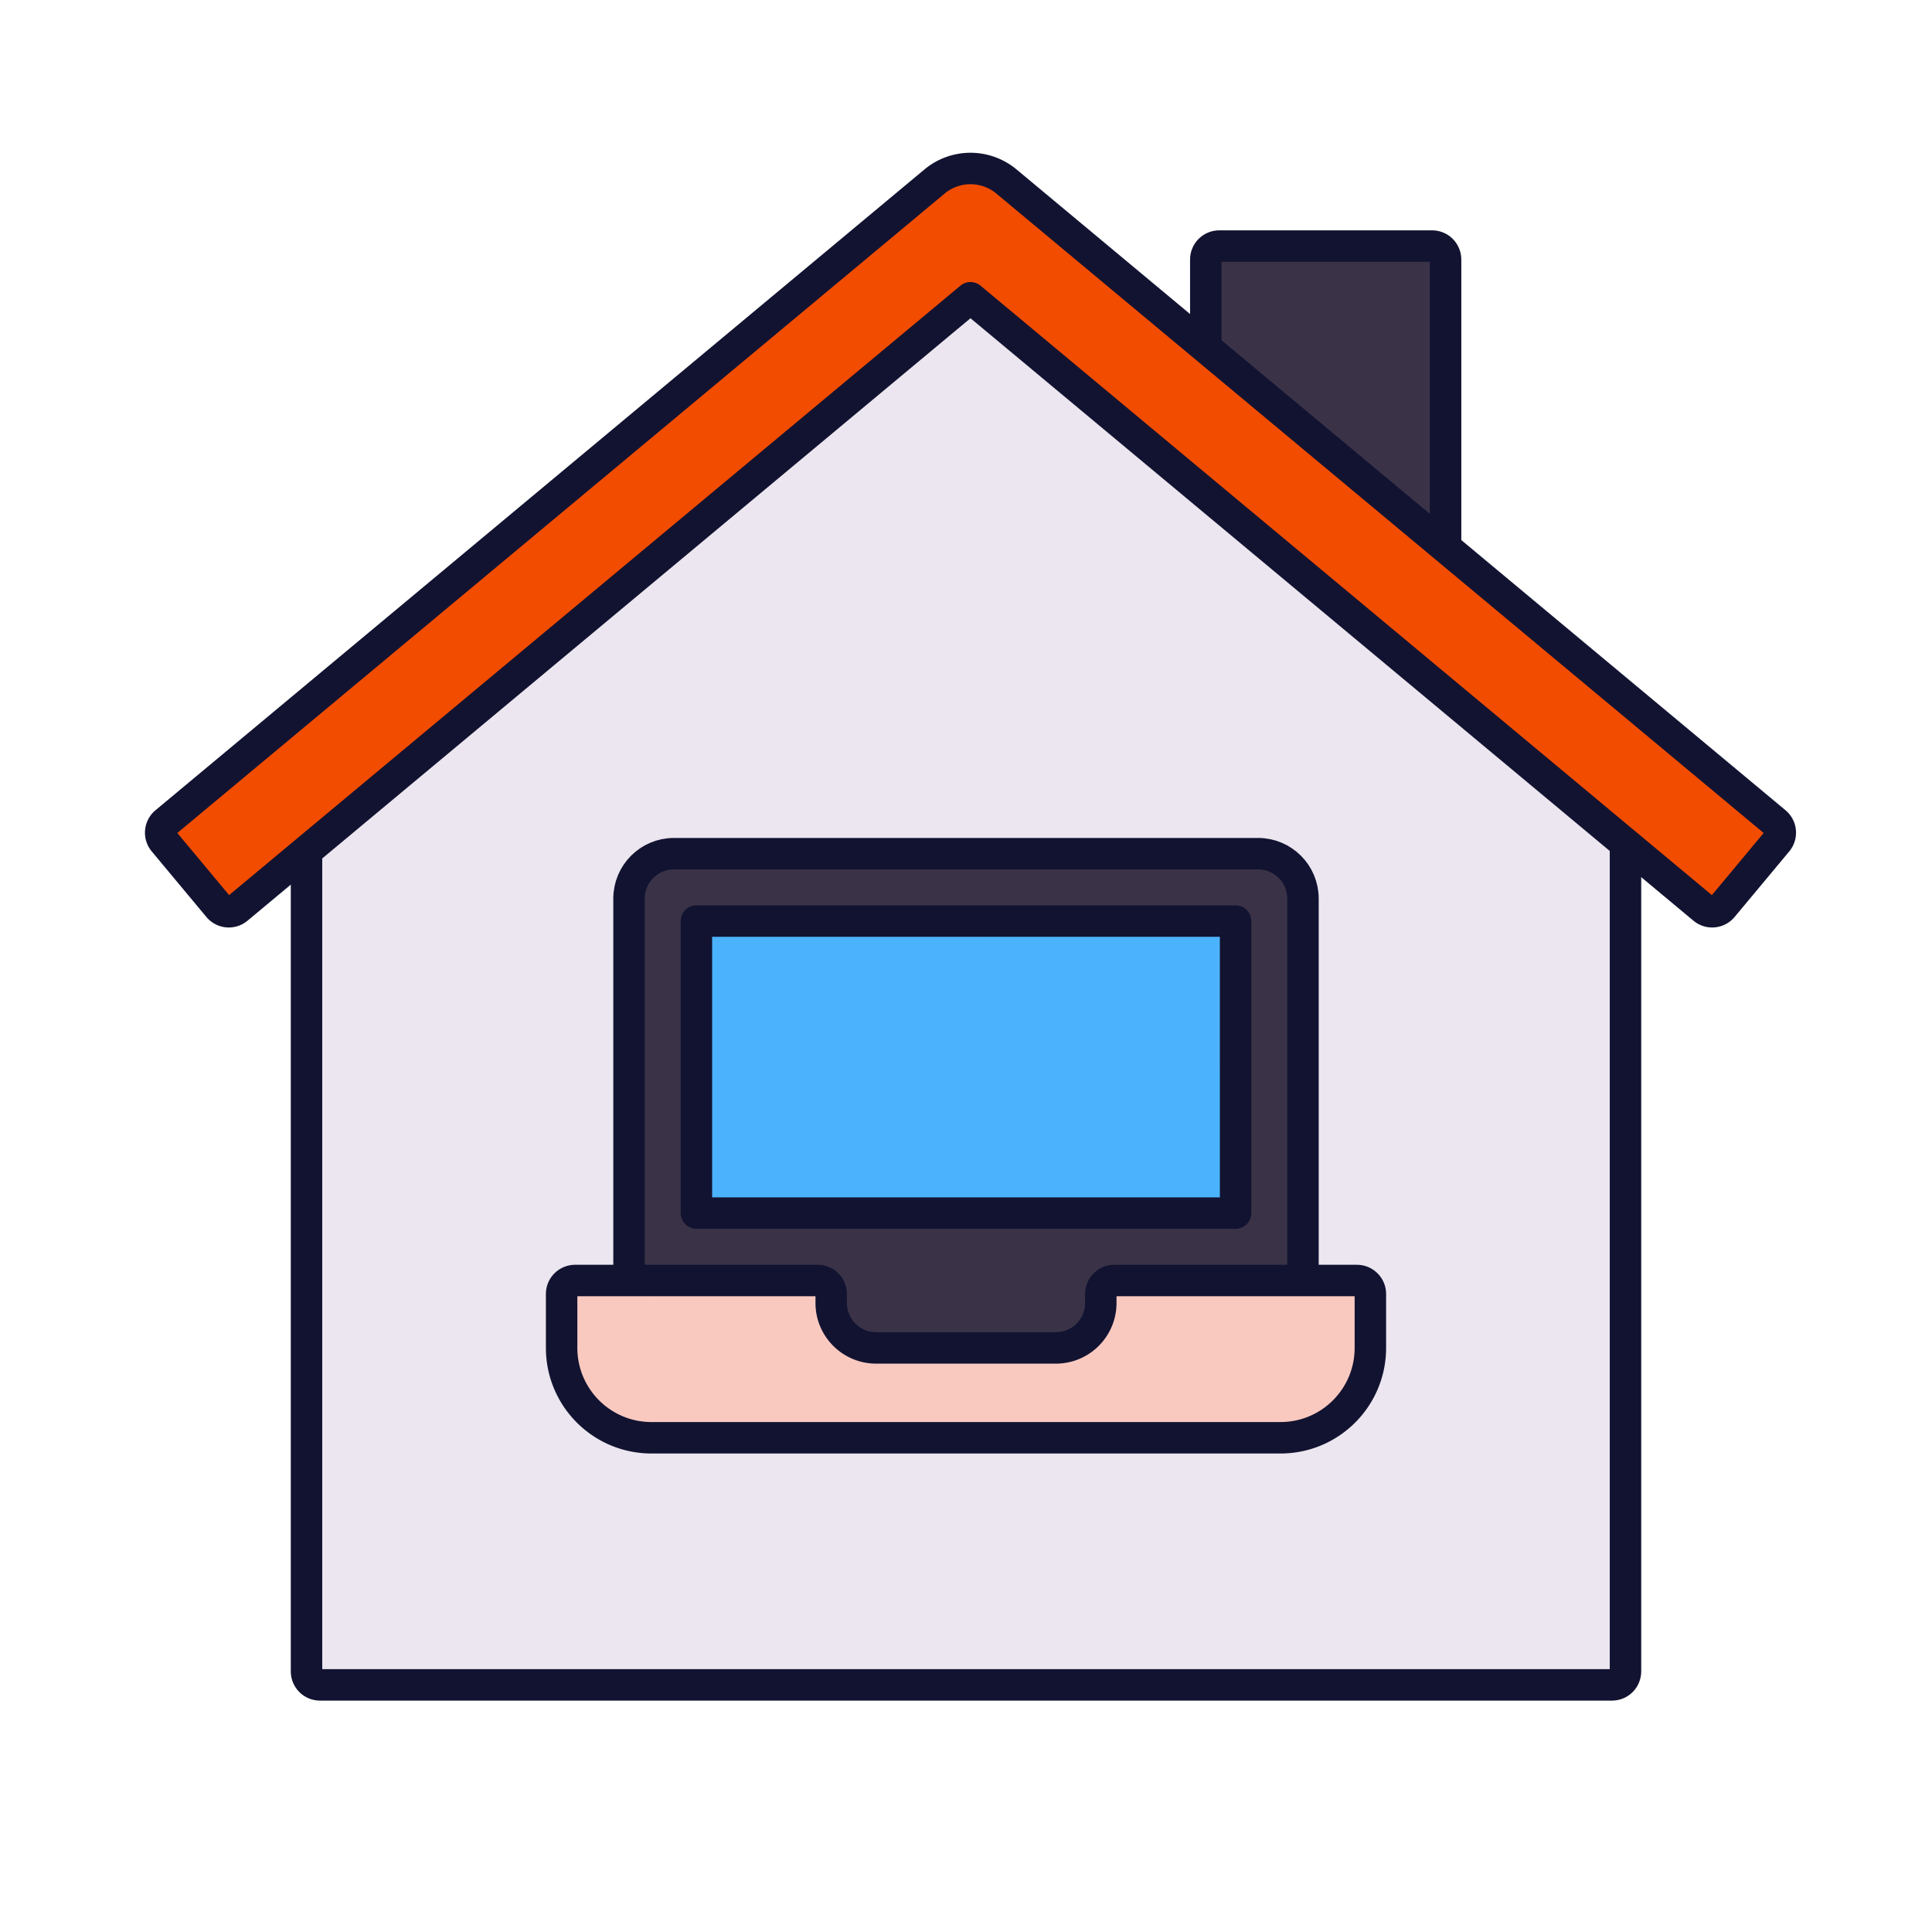 <svg xmlns="http://www.w3.org/2000/svg" width="430" height="430" style="width:100%;height:100%;transform:translate3d(0,0,0);content-visibility:visible" viewBox="0 0 430 430"><defs><clipPath id="c"><path d="M0 0h430v430H0z"/></clipPath><clipPath id="f"><path d="M0 0h430v430H0z"/></clipPath><clipPath id="d"><path d="M0 0h430v430H0z"/></clipPath><path id="a" class="primary" style="display:none"/><path id="b" fill="#3A3347" d="M-60-42.5H60v65H-60v-65z" style="display:block" transform="translate(215 247.5)"/><mask id="g" mask-type="alpha"><use xmlns:ns1="http://www.w3.org/1999/xlink" ns1:href="#a"/></mask><mask id="e" mask-type="alpha"><use xmlns:ns2="http://www.w3.org/1999/xlink" ns2:href="#b"/></mask></defs><g clip-path="url(#c)"><g clip-path="url(#d)" style="display:block"><path fill="#EBE6EF" d="M146.78-43.792 0-166.792-146.78-43.803v207.595c0 1.66 1.34 3 3 3h287.56c1.66 0 3-1.34 3-3V-43.792z" class="quaternary" style="display:block" transform="translate(215 208.208)"/><g opacity=".5" style="mix-blend-mode:multiply;display:block"><path fill="#EBE6EF" d="m95.7 195.165 140.93-116.11v.011l-21.64-18.161L68.22 184.066v187.935c0 1.66 1.34 3 3 3H95.7V195.165z" class="quaternary" opacity="1"/></g><path fill="#3A3347" d="M-26.685-34.805v28.13l53.37 44.48v-72.61c0-1.66-1.34-3-3-3h-47.37c-1.66 0-3 1.34-3 3z" class="secondary" style="display:block" transform="translate(295.055 92.57)"/><g opacity=".5" style="mix-blend-mode:multiply;display:block"><path fill="#3A3347" d="M287.54 88.935v-34.18h-16.16c-1.66 0-3 1.34-3 3v15.1l19.16 16.08z" class="secondary" opacity="1"/></g><path fill="none" stroke="#121331" stroke-linecap="round" stroke-linejoin="round" stroke-width="7" d="M146.78-43.792 0-166.792-146.78-43.803v207.595c0 1.66 1.34 3 3 3h287.56c1.66 0 3-1.34 3-3V-43.792z" class="primary" style="display:block" transform="translate(215 208.208)"/><path fill="none" stroke="#121331" stroke-linecap="round" stroke-linejoin="round" stroke-width="7" d="M-26.685-34.805v28.13l53.37 44.48v-72.61c0-1.66-1.34-3-3-3h-47.37c-1.66 0-3 1.34-3 3z" class="primary" style="display:block" transform="translate(295.055 92.57)"/><g style="display:block"><path fill="#F24C00" d="M224.002 40.397a12.5 12.5 0 0 0-16.004 0L36.842 183.027a3 3 0 0 0-.384 4.225l12.164 14.596a3 3 0 0 0 4.225.384L216 66.272l163.153 135.96a3 3 0 0 0 4.225-.384l12.164-14.596a3 3 0 0 0-.384-4.225L224.002 40.397z" class="senary"/><path fill="none" stroke="#121331" stroke-linecap="round" stroke-linejoin="round" stroke-width="7" d="M224.002 40.397a12.5 12.5 0 0 0-16.004 0L36.842 183.027a3 3 0 0 0-.384 4.225l12.164 14.596a3 3 0 0 0 4.225.384L216 66.272l163.153 135.96a3 3 0 0 0 4.225-.384l12.164-14.596a3 3 0 0 0-.384-4.225L224.002 40.397z" class="primary"/></g><g fill="#4BB3FD" style="display:block"><path d="m277.59 193.015-125.673-.257c-5.48 0-9.924 4.5-9.924 10.051l.407 107.625 145.192.258-.083-107.64c-.003-5.544-4.455-10.04-9.92-10.037z" class="tertiary"/><path fill-opacity=".4" d="m62.651-56.332-125.796-.254c-5.485-.001-9.934 4.448-9.934 9.936l.408 106.392 145.334.255-.083-106.408c-.003-5.48-4.459-9.924-9.929-9.921z" class="tertiary" style="mix-blend-mode:multiply" transform="matrix(.999 0 0 1.012 215 250)"/></g><g mask="url(#e)" style="display:block"><path fill="#4BB3FD" d="M278.25 310.5 255 270l-56.812-100.75h35L275 243.333l32 54.917c0 1.657-27.093 12.25-28.75 12.25zM153 149.25 183.437 205 234 295.75l-32 6.75-47-85.833L130.25 171c0-1.657 21.093-21.75 22.75-21.75z" class="tertiary"/></g><path fill="#3A3347" d="M65-57.5H-65c-5.523 0-10 4.477-10 10v105H75v-105c0-5.523-4.477-10-10-10zm-125 15H60v65H-60v-65z" class="secondary" style="display:block" transform="translate(215 247.5)"/><path fill="none" stroke="#121331" stroke-linecap="round" stroke-linejoin="round" stroke-width="7" d="M65-57.5H-65c-5.523 0-10 4.477-10 10v105H75v-105c0-5.523-4.477-10-10-10zm-125 15H60v65H-60v-65z" class="primary" style="display:block" transform="translate(215 247.5)"/><path fill="#F9C9C0" d="M-33-17.5a3 3 0 0 1 3 3v2c0 5.523 4.477 10 10 10h40c5.523 0 10-4.477 10-10v-2a3 3 0 0 1 3-3h54a3 3 0 0 1 3 3v12c0 11.046-8.954 20-20 20H-70c-11.046 0-20-8.954-20-20v-12a3 3 0 0 1 3-3h54z" class="quinary" style="display:block" transform="translate(215 302.5)"/><g opacity=".5" style="mix-blend-mode:multiply;display:block"><path fill="#F9C9C0" d="M128 285h17v5c0 11.046 8.954 20 20 20h137.324c-3.458 5.978-9.921 10-17.324 10H145c-11.046 0-20-8.954-20-20v-12a3 3 0 0 1 3-3z" class="quinary" opacity="1"/></g><path fill="none" stroke="#121331" stroke-linecap="round" stroke-linejoin="round" stroke-width="7" d="M-33-17.5a3 3 0 0 1 3 3v2c0 5.523 4.477 10 10 10h40c5.523 0 10-4.477 10-10v-2a3 3 0 0 1 3-3h54a3 3 0 0 1 3 3v12c0 11.046-8.954 20-20 20H-70c-11.046 0-20-8.954-20-20v-12a3 3 0 0 1 3-3h54z" class="primary" style="display:block" transform="translate(215 302.5)"/></g><g clip-path="url(#f)" style="display:none"><path class="quaternary" style="display:none"/><path class="quaternary" style="mix-blend-mode:multiply;display:none"/><path class="secondary" style="display:none"/><path fill="none" class="primary" style="display:none"/><path fill="none" class="primary" style="display:none"/><path class="secondary" style="mix-blend-mode:multiply;display:none"/><g style="display:none"><path class="senary"/><path fill="none" class="primary"/></g><g style="display:none"><path class="tertiary"/><path class="tertiary" style="mix-blend-mode:multiply"/></g><g mask="url(#g)" style="display:none"><path class="tertiary"/></g><g style="display:none"><path class="secondary"/><path fill="none" class="primary"/></g><g style="display:none"><path class="quinary"/><path class="quinary" style="mix-blend-mode:multiply"/></g><path fill="none" class="primary" style="display:none"/></g></g></svg>